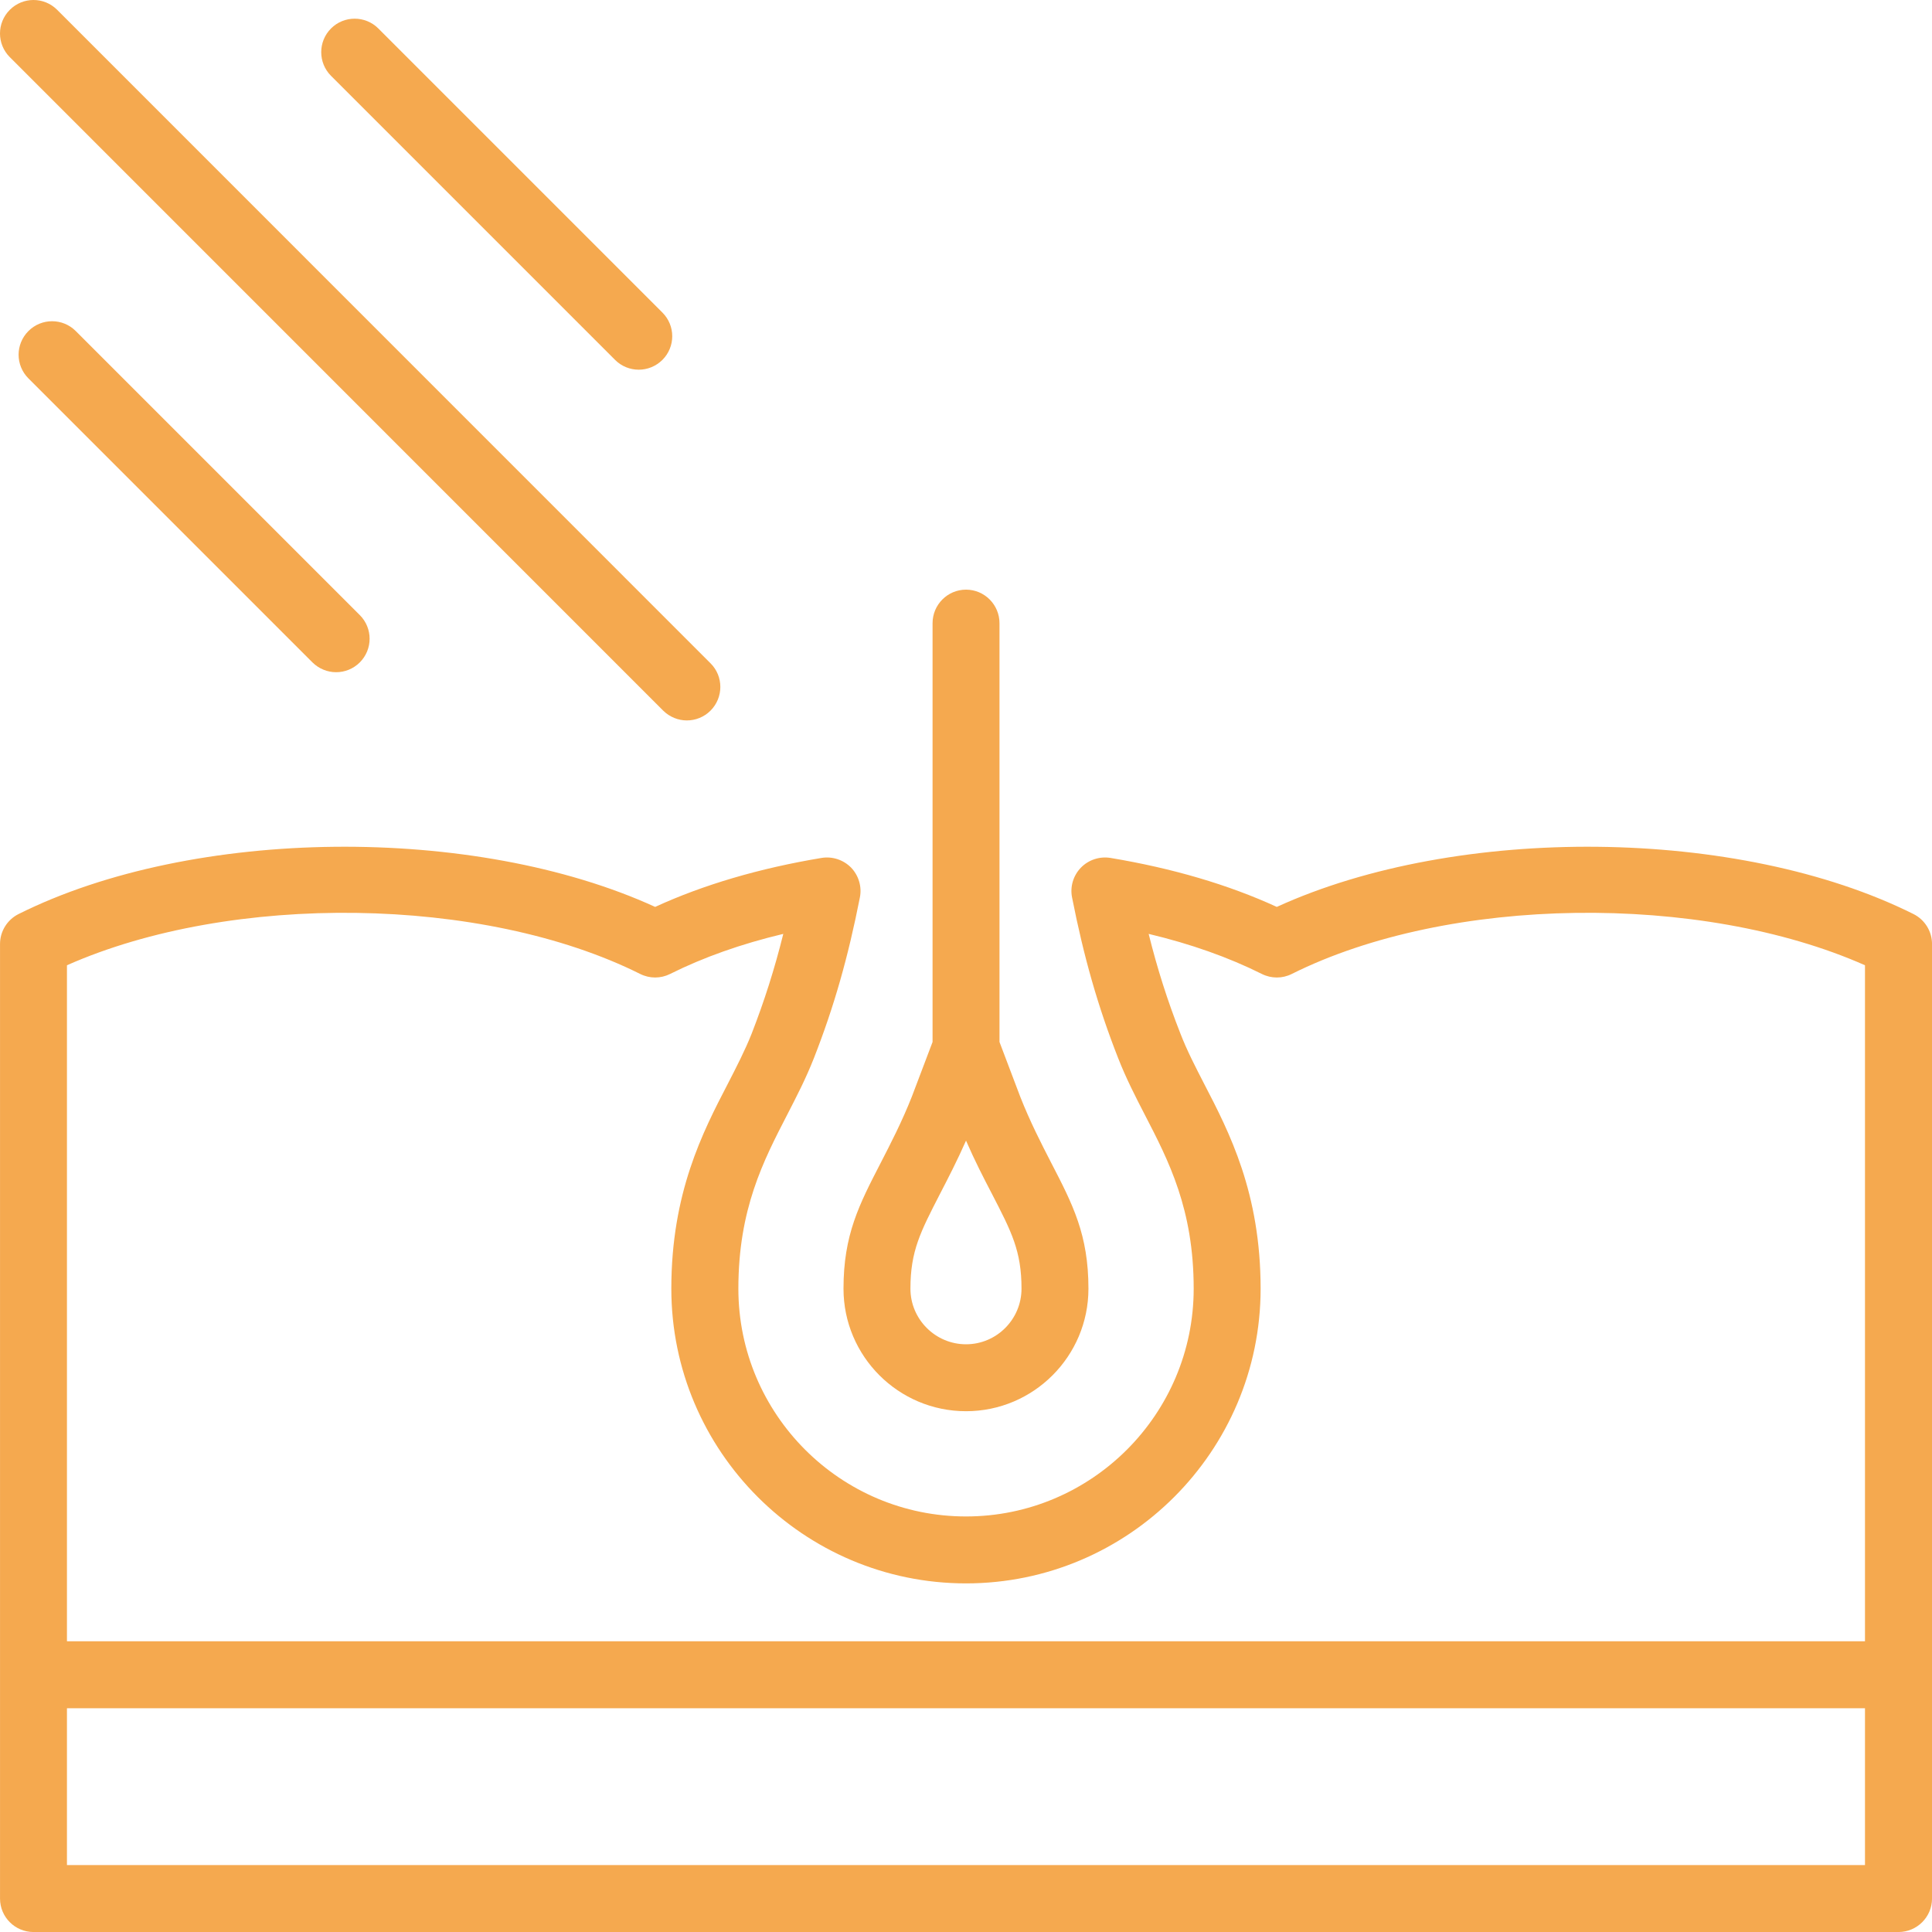 <svg xmlns="http://www.w3.org/2000/svg" width="234" height="234" viewBox="0 0 234 234" fill="none"><path d="M8.11 225.897V206.897H225.883V225.897H8.11ZM77.537 117.963C78.683 118.537 80.017 118.537 81.163 117.963C85.19 115.95 89.777 114.323 94.87 113.11C93.817 117.35 92.577 121.243 91.03 125.217C90.217 127.257 89.217 129.19 88.15 131.27C85.097 137.15 81.31 144.483 81.31 156.083C81.31 175.763 97.323 191.777 117.003 191.777C136.67 191.777 152.683 175.763 152.683 156.083C152.683 144.483 148.897 137.15 145.843 131.27C144.79 129.217 143.777 127.27 142.977 125.203C141.417 121.243 140.177 117.35 139.123 113.11C144.217 114.323 148.803 115.95 152.83 117.963C153.977 118.537 155.323 118.537 156.457 117.963C175.483 108.457 206.003 108.097 225.883 116.91V198.79H8.11V116.91C27.99 108.097 58.51 108.457 77.537 117.963ZM231.763 110.71C210.59 100.137 176.523 99.843 154.643 109.843C148.777 107.15 142.017 105.163 134.497 103.91C133.19 103.697 131.843 104.137 130.923 105.083C129.99 106.043 129.59 107.39 129.843 108.683C131.27 115.937 132.99 121.95 135.43 128.163C136.39 130.617 137.537 132.843 138.643 134.99C141.563 140.63 144.577 146.457 144.577 156.083C144.577 171.297 132.203 183.67 117.003 183.67C101.79 183.67 89.43 171.297 89.43 156.083C89.43 146.457 92.443 140.63 95.363 134.977C96.523 132.723 97.617 130.603 98.577 128.163C101.017 121.937 102.723 115.937 104.15 108.683C104.403 107.39 104.003 106.043 103.083 105.083C102.15 104.137 100.817 103.697 99.51 103.91C91.99 105.163 85.217 107.15 79.35 109.843C57.483 99.843 23.403 100.137 2.243 110.71C0.87 111.403 0.003 112.803 0.003 114.337V229.95C0.003 232.19 1.817 234.003 4.057 234.003H229.937C232.177 234.003 234.003 232.19 234.003 229.95V114.337C234.003 112.803 233.137 111.403 231.763 110.71Z" fill="#F5A94F"></path><path d="M113.87 144.563C114.857 142.657 115.937 140.563 117.003 138.15C118.057 140.577 119.137 142.67 120.123 144.563C122.523 149.203 123.723 151.523 123.723 156.083C123.723 159.79 120.71 162.817 117.003 162.817C113.297 162.817 110.27 159.79 110.27 156.083C110.27 151.523 111.483 149.203 113.87 144.563ZM117.003 170.923C125.177 170.923 131.83 164.27 131.83 156.083C131.83 149.55 129.937 145.897 127.323 140.843C126.123 138.51 124.763 135.87 123.563 132.817C123.363 132.297 121.057 126.203 121.057 126.203V75.483C121.057 73.243 119.243 71.417 117.003 71.417C114.763 71.417 112.95 73.243 112.95 75.483V126.203C112.95 126.203 110.643 132.297 110.443 132.817C109.243 135.857 107.87 138.51 106.67 140.843C104.057 145.91 102.163 149.55 102.163 156.083C102.163 164.27 108.817 170.923 117.003 170.923Z" fill="#F5A94F"></path><path d="M80.323 86.07C81.123 86.857 82.163 87.257 83.19 87.257C84.23 87.257 85.27 86.857 86.057 86.07C87.643 84.483 87.643 81.91 86.057 80.337L6.923 1.19C5.337 -0.397 2.777 -0.397 1.19 1.19C-0.397 2.777 -0.397 5.337 1.19 6.923L80.323 86.07Z" fill="#F5A94F"></path><path d="M3.443 40.097C1.857 41.683 1.857 44.243 3.443 45.83L37.843 80.23C38.643 81.017 39.683 81.417 40.71 81.417C41.75 81.417 42.79 81.017 43.577 80.23C45.163 78.643 45.163 76.083 43.577 74.497L9.177 40.097C7.59 38.51 5.03 38.51 3.443 40.097Z" fill="#F5A94F"></path><path d="M74.497 43.59C75.283 44.377 76.323 44.777 77.363 44.777C78.403 44.777 79.43 44.377 80.23 43.59C81.817 42.003 81.817 39.443 80.23 37.857L45.817 3.443C44.243 1.87 41.67 1.87 40.097 3.443C38.51 5.03 38.51 7.603 40.097 9.19L74.497 43.59Z" fill="#F5A94F"></path></svg>